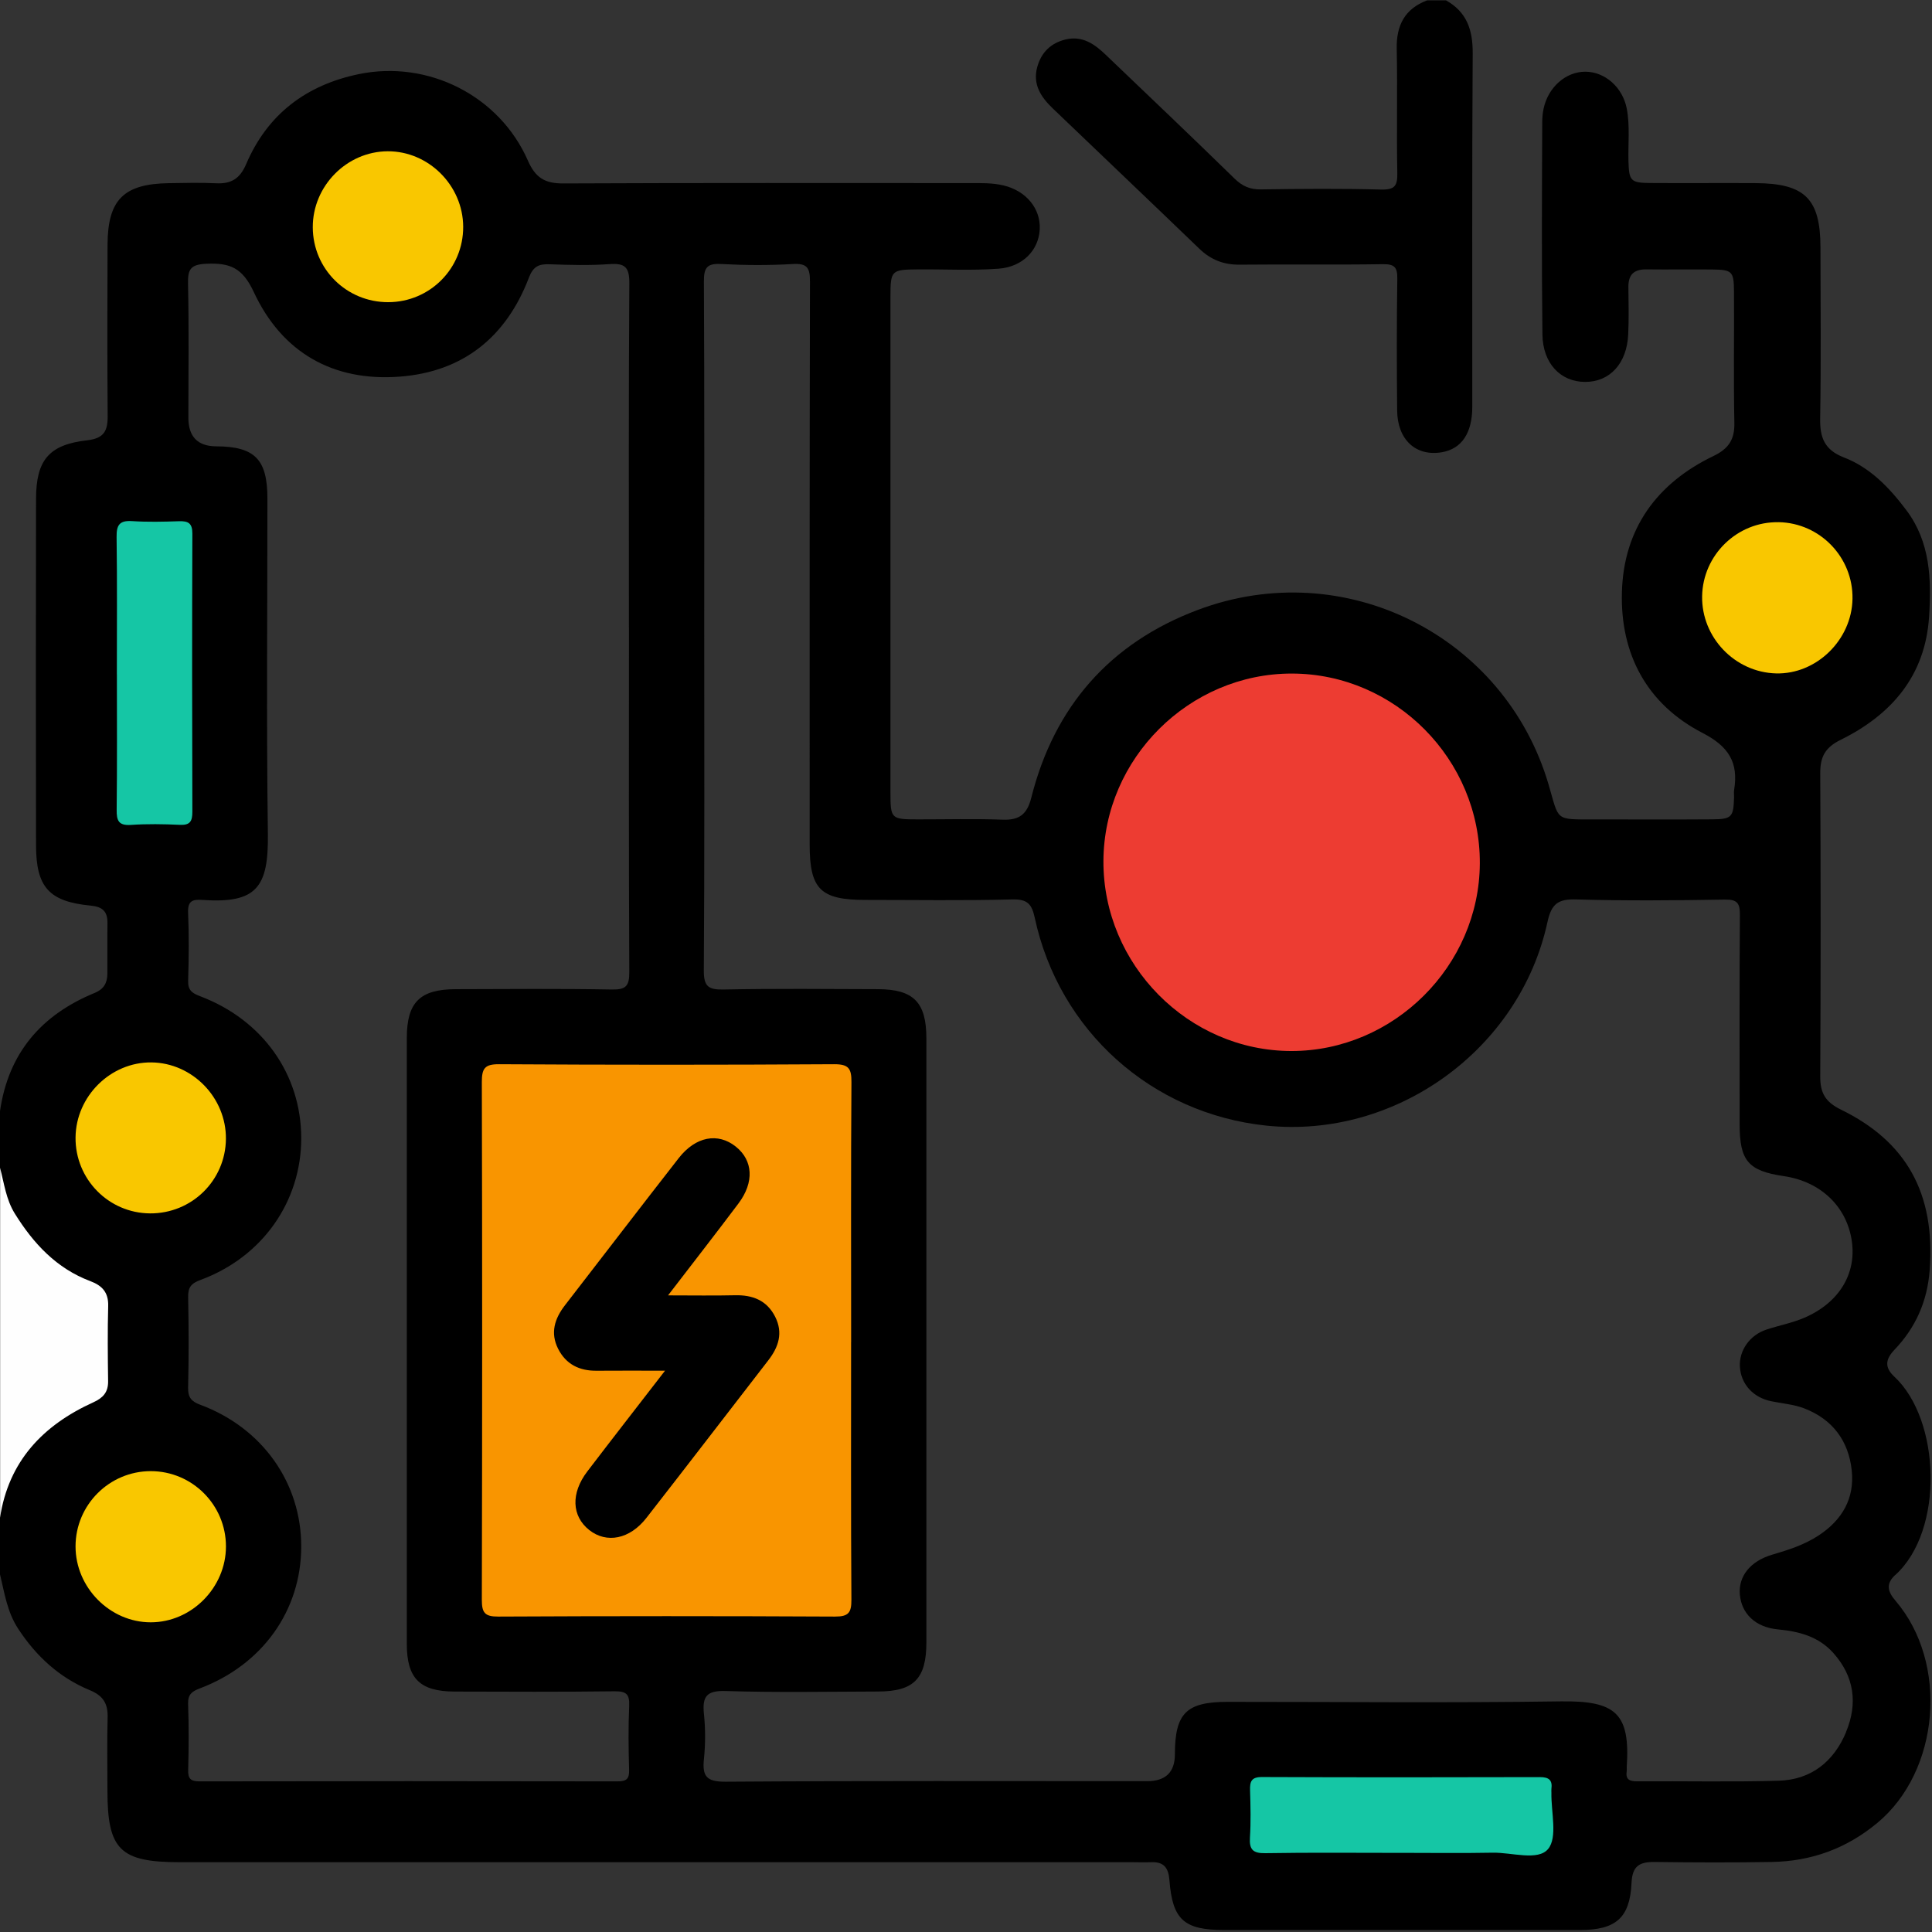 <?xml version="1.0" encoding="UTF-8"?> <svg xmlns="http://www.w3.org/2000/svg" id="Layer_1" data-name="Layer 1" viewBox="0 0 512 512"><rect x="0" y="0" width="512" height="512" fill="#333333" stroke="none"/><defs><style> .cls-1 { fill: #fefefe; } .cls-1, .cls-2, .cls-3, .cls-4, .cls-5, .cls-6 { stroke-width: 0px; } .cls-2 { fill: #f9c700; } .cls-3 { fill: #ed3c32; } .cls-5 { fill: #f99500; } .cls-6 { fill: #15c6a5; } </style></defs><path class="cls-4" d="m383.2.09c5.51,3.09,7.12,7.82,7.08,14.02-.21,31.24-.08,62.48-.11,93.71,0,6.95-2.83,11.11-8,12.02-6.89,1.21-11.84-3.26-11.91-11.05-.11-11.63-.13-23.26.04-34.89.04-3.02-.68-3.94-3.83-3.89-12.62.2-25.26,0-37.88.13-4.26.05-7.68-1.27-10.74-4.21-12.92-12.45-25.93-24.81-38.89-37.23-3.12-2.99-5.37-6.4-4.05-11.04,1.09-3.83,3.61-6.27,7.49-7.2,4.45-1.07,7.67,1.22,10.63,4.06,11.41,10.91,22.85,21.78,34.14,32.81,2.07,2.02,4.09,2.9,6.97,2.86,10.63-.15,21.27-.24,31.9.04,3.63.09,4.33-1.04,4.26-4.43-.22-10.96.07-21.93-.15-32.9-.12-6.22,2.14-10.56,8.04-12.8h4.99Z"></path><path class="cls-1" d="m.04,309.42c2.05,1.38,1.56,3.8,2.32,5.71,4.54,11.37,12.22,19.7,23.83,23.85,3.15,1.13,3.95,2.53,3.86,5.63-.22,7.8-.09,15.62-.06,23.43,0,1.7.08,3.07-2.08,3.81-14.33,4.87-23.2,14.8-26.9,29.43-.09.37-.64.63-.97.95,0-30.93,0-61.87,0-92.8Z"></path><path class="cls-4" d="m502.31,417.36c12.97-11.8,11.98-41.13-.29-52.53-2.68-2.49-2.35-4.63.07-7.17,5.56-5.84,8.65-12.73,9.28-20.94,1.59-20.63-6.32-34.27-23.52-42.67-4.13-2.02-5.49-4.42-5.47-8.78.14-26.77.14-53.55,0-80.32-.02-4.33,1.25-6.83,5.38-8.87,13.5-6.67,22.47-16.96,23.47-32.71.62-9.91.32-19.71-6-28.13-4.44-5.91-9.56-11.31-16.56-14.01-5.15-1.99-6.39-5.23-6.31-10.32.25-15.13.11-30.27.08-45.4-.03-12.83-4.13-16.9-17.14-16.98-9.31-.06-18.63.04-27.94-.03-5.21-.04-5.65-.56-5.8-5.72-.13-4.65.42-9.34-.44-13.94-1.07-5.7-5.8-9.83-10.99-9.84-5.19-.01-9.86,4.12-11.06,9.78-.24,1.14-.36,2.3-.36,3.47-.08,18.79-.18,37.58.05,56.37.09,7.68,4.79,12.59,11.34,12.59,6.54,0,11.04-4.9,11.39-12.57.19-4.15.11-8.32.05-12.47-.05-3.37,1.42-4.82,4.79-4.78,5.82.07,11.64-.03,17.46.03,5.22.05,5.7.5,5.73,5.72.07,11.64-.13,23.29.1,34.92.09,4.44-1.51,6.85-5.56,8.8-15.04,7.23-23.79,19.33-24.24,36.09-.45,16.4,6.63,29.67,21.36,37.28,6.96,3.59,9.57,7.83,8.38,15.1-.11.65,0,1.33-.02,1.99-.15,5.22-.61,5.77-5.74,5.81-10.48.08-20.95.02-31.43.02-10.4,0-9.15.43-11.96-9.17-11.55-39.44-54-61.01-93.01-46.34-23.23,8.74-38.03,25.6-44.1,49.76-1.1,4.37-3.14,5.99-7.59,5.82-7.47-.28-14.96-.07-22.45-.08-7.15-.01-7.28-.12-7.28-7.22-.01-43.74-.01-87.47,0-131.21,0-7.09.21-7.26,7.25-7.32,7.15-.06,14.31.34,21.44-.19,6.29-.48,10.57-4.81,10.87-10.4.29-5.51-3.6-10.23-9.59-11.66-2.95-.7-5.94-.62-8.94-.62-35.92,0-71.84-.08-107.76.09-4.85.02-7.35-1.49-9.35-6.05-7.54-17.19-26.42-26.7-44.76-22.93-13.97,2.87-24.25,10.63-29.9,23.85-1.65,3.86-3.97,5.29-7.98,5.09-4.15-.21-8.31-.09-12.47-.03-12.01.17-16.24,4.37-16.29,16.32-.06,15.13-.08,30.27.03,45.4.03,3.96-1,5.92-5.43,6.42-10.14,1.15-13.53,5.26-13.55,15.52-.06,30.6-.06,61.2,0,91.8.02,11.13,3.43,14.93,14.51,16,3.13.3,4.46,1.55,4.42,4.65-.06,4.49,0,8.98-.03,13.47-.02,2.43-1.01,4.05-3.33,5-14.16,5.8-22.91,15.96-25.12,31.35v14.97c1.1,4.12,1.59,8.41,3.92,12.16,4.93,7.94,11.05,14.54,20.01,17.91,3.19,1.2,4.84,3.02,4.74,6.61-.18,6.63-.11,13.27-.02,19.91.04,2.94-1.36,4.44-3.92,5.6-13.32,6.05-22.45,15.58-24.73,30.6v14.97c1.19,4.95,1.89,9.98,4.83,14.46,4.8,7.32,10.96,12.96,19.02,16.28,3.49,1.44,4.77,3.54,4.67,7.19-.18,6.48-.05,12.97-.05,19.46.01,15.61,3.35,18.91,19.15,18.91,84.15,0,168.29,0,252.44,0,1.66,0,3.33.07,4.99,0,3.37-.14,4.6,1.46,4.86,4.77.8,10.51,3.89,13.2,14.52,13.2,31.43,0,62.86,0,94.29,0,9.45,0,13.23-3.18,13.65-12.48.2-4.52,2.13-5.6,6.17-5.55,10.31.14,20.62.17,30.93,0,10.48-.17,19.75-3.5,27.96-10.28,16.67-13.77,19.05-42.48,4.86-58.99-2.11-2.45-2.53-4.52,0-6.82ZM166.68,166.29c0,30.42-.07,60.85.09,91.27.02,3.73-.85,4.74-4.63,4.67-13.79-.25-27.59-.13-41.39-.09-9.48.03-12.93,3.5-12.94,12.91-.01,53.53-.01,107.06,0,160.6,0,9.17,3.46,12.61,12.68,12.63,14.13.04,28.26.11,42.39-.07,3.11-.04,4,.8,3.86,3.87-.25,5.64-.18,11.31-.02,16.95.07,2.41-.69,3.05-3.08,3.05-36.91-.07-73.81-.07-110.72,0-2.41,0-3.12-.69-3.05-3.07.16-5.81.19-11.64-.02-17.45-.09-2.51,1.01-3.33,3.11-4.12,16.61-6.27,26.83-20.64,26.87-37.55.03-16.89-10.28-31.5-26.77-37.62-2.38-.89-3.27-1.96-3.21-4.57.19-7.98.17-15.96.01-23.94-.05-2.57.76-3.64,3.24-4.55,16.43-6.05,26.77-20.79,26.73-37.66-.04-16.89-10.26-31.31-26.86-37.57-2.19-.83-3.19-1.65-3.11-4.13.19-5.98.24-11.98-.01-17.95-.13-3.02,1.02-3.61,3.69-3.42,14.57,1.04,17.64-3.41,17.45-17.56-.4-29.59-.12-59.18-.12-88.78,0-10.42-3.33-13.81-13.58-13.86q-7.37-.04-7.37-7.61c0-11.8.17-23.61-.09-35.41-.09-3.93.64-5.2,4.99-5.37,6.26-.25,9.47,1.14,12.45,7.53,7.43,15.95,20.93,23.74,38.66,22.39,16.83-1.28,28.24-10.53,34.23-26.22,1.13-2.95,2.58-3.66,5.42-3.56,5.31.19,10.66.34,15.95-.04,4.04-.28,5.27.74,5.25,5.03-.21,30.42-.11,60.85-.11,91.27Zm322.57,292.7c-3.28,7.87-9.29,12.68-17.91,12.92-12.46.36-24.94.07-37.4.16-2.08.02-3.2-.45-2.84-2.73.05-.32-.01-.67,0-1,.97-14.28-2.88-17.67-17.5-17.46-29.42.43-58.85.12-88.28.13-10.93,0-13.95,3.02-13.96,13.88q0,7.14-7.36,7.14c-37.24,0-74.48-.12-111.72.14-5.02.03-6.21-1.4-5.73-6.02.41-3.95.41-8,0-11.95-.47-4.61.7-6.22,5.75-6.06,13.45.42,26.93.17,40.4.13,9.48-.02,12.8-3.4,12.8-13.01.01-53.37.01-106.74,0-160.11,0-9.52-3.39-12.98-12.83-13.01-13.63-.05-27.27-.18-40.9.09-4.04.08-5.28-.78-5.25-5.07.21-30.42.11-60.85.11-91.28s.07-60.85-.09-91.28c-.02-3.73.86-4.84,4.63-4.63,6.3.34,12.65.37,18.94,0,3.93-.24,4.55,1.14,4.54,4.72-.12,49.71-.08,99.42-.08,149.13,0,11.83,2.86,14.67,14.77,14.67,12.97,0,25.94.21,38.9-.13,4.03-.11,5.2,1.21,5.99,4.9,6.44,29.92,30.95,51.83,61.26,55.03,34.29,3.62,67.25-20.04,74.6-53.92,1.05-4.83,2.78-6.15,7.6-6.01,13.12.38,26.27.26,39.4.04,3.39-.06,4.03,1.03,4,4.16-.14,18.45-.07,36.91-.07,55.36,0,9.72,2.27,12.38,11.73,13.77,9.78,1.44,16.71,8.09,18.01,17.27,1.23,8.69-3.45,16.37-12.71,20.31-3.18,1.35-6.65,2-9.95,3.09-4.38,1.45-7.23,5.51-7.01,9.78.24,4.63,3.47,8.21,8.29,9.2,2.92.6,5.98.83,8.72,1.88,7.48,2.86,11.79,8.56,12.63,16.45.79,7.44-2.54,13.13-8.74,17.22-3.79,2.51-8.03,3.85-12.34,5.12-5.82,1.71-9,5.74-8.57,10.6.45,4.98,4.06,8.63,10.11,9.2,5.68.53,10.83,1.94,14.69,6.28,5.51,6.19,6.49,13.34,3.35,20.88Z"></path><path class="cls-5" d="m225.55,355.61c0,22.78-.07,45.55.08,68.33.02,3.41-.74,4.48-4.33,4.47-29.76-.15-59.52-.15-89.27,0-3.58.02-4.34-1.04-4.34-4.46.11-45.72.12-91.44,0-137.16,0-3.59.71-4.79,4.58-4.76,29.59.18,59.18.18,88.78,0,3.86-.02,4.62,1.15,4.59,4.76-.16,22.94-.08,45.89-.08,68.83Z"></path><path class="cls-3" d="m342.36,178.5c27.39.03,49.94,22.8,49.81,50.31-.13,27.16-22.81,49.74-49.94,49.72-27.3-.02-49.92-22.89-49.81-50.35.11-27.2,22.75-49.71,49.94-49.68Z"></path><path class="cls-6" d="m30.97,178.73c0-12.12.1-24.25-.07-36.37-.05-3.18.72-4.48,4.1-4.26,4.13.27,8.3.17,12.45.03,2.46-.08,3.54.54,3.53,3.29-.09,24.58-.08,49.16,0,73.73,0,2.53-.63,3.57-3.33,3.44-4.31-.2-8.65-.27-12.95.02-3.27.22-3.82-1.13-3.78-4.02.14-11.96.06-23.91.06-35.87Z"></path><path class="cls-6" d="m370.68,491.03c-11.78,0-23.56-.12-35.33.08-3.3.06-4.31-.93-4.1-4.17.26-4.13.16-8.29.03-12.44-.07-2.36.31-3.58,3.17-3.57,24.55.1,49.1.09,73.65.02,2.41,0,3.35.82,3.04,3.15-.04.33,0,.66,0,.99-.11,5.11,1.69,11.81-.87,14.9-2.68,3.25-9.63.89-14.7.99-8.29.16-16.59.04-24.88.04Z"></path><path class="cls-2" d="m102.9,80.08c-11.06.03-19.97-8.8-20.01-19.84-.04-10.93,8.99-20.1,19.85-20.15,10.84-.05,19.95,9.06,20.01,19.99.05,11.04-8.8,19.97-19.84,20Z"></path><path class="cls-2" d="m39.75,321.56c-11-.08-19.84-9.1-19.73-20.13.11-10.92,9.3-20,20.12-19.88,10.85.12,19.83,9.35,19.73,20.27-.1,11.02-9.07,19.82-20.13,19.74Z"></path><path class="cls-2" d="m59.88,409.84c-.01,10.9-9.14,20.1-19.94,20.09-10.8,0-19.92-9.21-19.92-20.11,0-11,8.95-19.95,19.94-19.95,10.99,0,19.93,8.97,19.92,19.97Z"></path><path class="cls-2" d="m471.35,138.38c10.98.2,19.77,9.33,19.58,20.32-.18,10.89-9.57,20.04-20.26,19.76-10.9-.29-19.76-9.53-19.59-20.43.17-10.97,9.33-19.85,20.26-19.64Z"></path><path class="cls-4" d="m176.25,363.25c-6.84,0-12.48-.04-18.12.01-4.56.05-8.11-1.67-10.21-5.79-2.14-4.22-.95-8,1.8-11.56,10.06-12.99,20.04-26.05,30.15-39,4.49-5.75,10.4-6.83,15.13-3.04,4.57,3.65,4.93,9.43.71,15.05-5.94,7.91-12.02,15.71-18.67,24.37,6.55,0,12.12.1,17.67-.03,4.72-.12,8.5,1.32,10.72,5.7,2.15,4.26.91,8.02-1.83,11.55-10.77,13.92-21.47,27.88-32.3,41.76-4.41,5.66-10.56,6.84-15.15,3.2-4.64-3.68-4.91-9.74-.52-15.5,6.61-8.67,13.31-17.26,20.62-26.73Z"></path></svg> 
